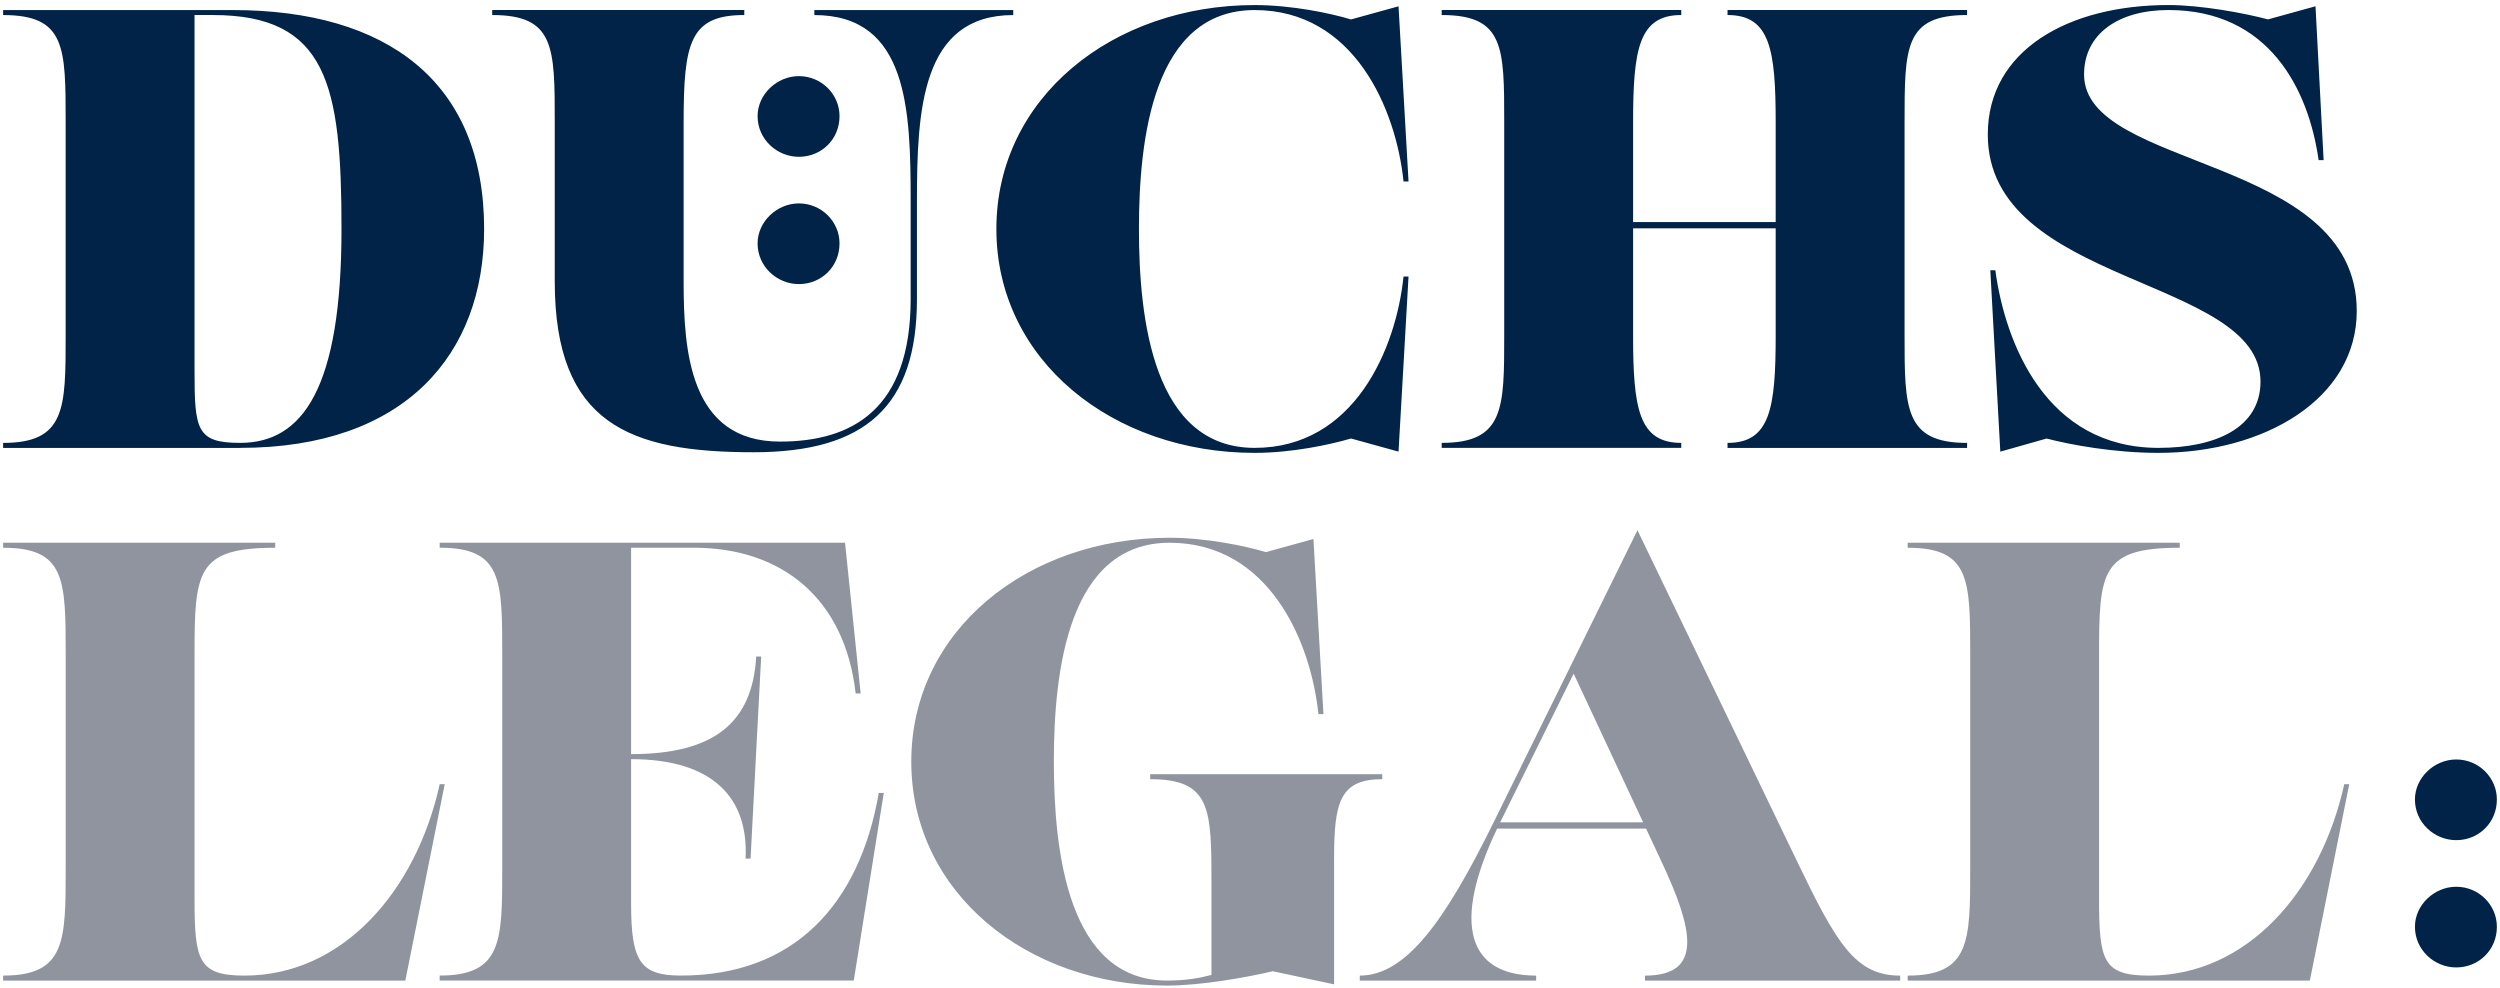 <svg xmlns="http://www.w3.org/2000/svg" xmlns:xlink="http://www.w3.org/1999/xlink" id="Ebene_1" x="0px" y="0px" viewBox="0 0 800 316" style="enable-background:new 0 0 800 316;" xml:space="preserve"><style type="text/css">	.st0{clip-path:url(#SVGID_00000044864341966015679620000006513134672829430687_);fill:#002347;}	.st1{clip-path:url(#SVGID_00000044864341966015679620000006513134672829430687_);fill:#8F949E;}</style><g>	<defs>		<rect id="SVGID_1_" x="1" y="1.61" width="798" height="313.78"></rect>	</defs>	<clipPath id="SVGID_00000165199497737355172590000003077473711662509240_">		<use xlink:href="#SVGID_1_" style="overflow:visible;"></use>	</clipPath>	<path style="clip-path:url(#SVGID_00000165199497737355172590000003077473711662509240_);fill:#002347;" d="M785.99,268.85  c7.21,0,13.01-5.6,13.01-13.01c0-7.01-5.8-12.81-13.01-12.81c-7,0-13.21,5.8-13.21,12.81  C772.78,263.25,778.99,268.85,785.99,268.85"></path>	<path style="clip-path:url(#SVGID_00000165199497737355172590000003077473711662509240_);fill:#002347;" d="M785.99,309.58  c7.21,0,13.01-5.6,13.01-13.01c0-7.01-5.8-12.81-13.01-12.81c-7,0-13.21,5.8-13.21,12.81  C772.78,303.98,778.99,309.58,785.99,309.58"></path>	<path style="clip-path:url(#SVGID_00000165199497737355172590000003077473711662509240_);fill:#002347;" d="M690.71,144.92  c33.82,0,63.45-17.21,63.45-45.43c0-49.84-87.26-45.03-87.26-75.66c0-13.01,11.01-20.62,27.02-20.62  c32.22,0,44.83,25.42,48.04,48.04h1.6l-2.6-49.24l-15.21,4.2c-7.41-2-21.42-4.6-31.82-4.6c-32.02,0-57.84,14.41-57.84,41.43  c0,48.43,87.27,45.43,87.27,79.06c0,14.81-14.41,21.22-32.62,21.22c-36.03,0-49.04-33.42-52.24-56.84h-1.6l3.2,58.05l14.81-4.2  C662.49,142.32,676.5,144.92,690.71,144.92 M629.47,3.21h-76.66v1.6c13.61,0,15.41,11.01,15.41,34.43v31.82h-45.63V39.24  c0-23.42,1.8-34.43,15.41-34.43v-1.6h-76.66v1.6c20.01,0,20.01,10.21,20.01,34.43v68.05c0,23.42,0,34.43-20.01,34.43v1.6H538v-1.6  c-13.61,0-15.41-11.01-15.41-34.43V73.07h45.63v34.23c0,23.42-1.8,34.43-15.41,34.43v1.6h76.66v-1.6  c-20.01,0-20.01-11.01-20.01-34.43V39.24c0-24.22,0-34.43,20.01-34.43V3.21z M401.5,144.92c11.81,0,24.02-2.6,30.82-4.6l15.21,4.2  l3.2-56.04h-1.6c-2.4,23.22-15.81,54.84-47.64,54.84c-32.42,0-37.03-41.03-37.03-70.05c0-29.02,4.6-70.05,37.03-70.05  c31.82,0,45.23,31.62,47.64,54.84h1.6l-3.2-56.04l-15.21,4.2c-6.6-2-19.01-4.6-30.82-4.6c-45.43,0-82.66,29.62-82.66,71.65  C318.84,115.3,356.07,144.92,401.5,144.92 M241.18,144.72c35.83,0,52.24-14.81,52.24-49.04V64.46c0-29.22,1.4-59.64,30.82-59.64  v-1.6h-63.65v1.6c30.02,0,30.82,30.42,30.82,59.64v31.22c0,35.23-18.61,45.63-41.83,45.63c-29.02,0-30.82-29.22-30.82-51.24V39.24  c0-25.62,2-34.43,19.41-34.43v-1.6h-80.66v1.6c20.01,0,20.01,10.21,20.01,34.43v50.84C177.53,135.71,201.55,144.72,241.18,144.72   M76.86,141.72c-14.01,0-14.61-4.2-14.61-23.22V4.81h5.8c36.63,0,41.23,22.22,41.23,68.45C109.28,124.3,96.87,141.72,76.86,141.72   M76.86,143.32c52.84,0,78.06-30.02,78.06-70.05c0-47.24-31.22-70.05-80.46-70.05H1v1.6c20.01,0,20.01,10.21,20.01,34.43v68.05  c0,23.42,0,34.43-20.01,34.43v1.6H76.86z"></path>	<path style="clip-path:url(#SVGID_00000165199497737355172590000003077473711662509240_);fill:#8F949E;" d="M739.15,313.79  l12.61-62.85h-1.6c-7.61,34.43-31.22,61.25-62.45,61.25c-14.81,0-16.01-4.8-16.01-24.62v-77.86c0-26.82,0.6-34.43,25.82-34.43v-1.6  h-87.06v1.6c20.01,0,20.01,10.21,20.01,34.43v68.05c0,23.42,0,34.43-20.01,34.43v1.6H739.15z M503.57,215.56l22.24,47.59h-45.76  L503.57,215.56z M523.99,169.68l-46.23,93.87c-15.61,31.62-28.02,48.64-42.63,48.64v1.6h56.44v-1.6  c-21.88,0-27.06-16.51-12.49-47.03h47.67l5.05,10.81c9.81,21.02,13.61,36.23-5.4,36.23v1.6h81.66v-1.6  c-14.41,0-20.42-10.41-33.02-36.63L523.99,169.68z M373.47,315.39c10.61,0,25.42-2.6,33.83-4.6l19.61,4.2v-40.23  c0-18.01,1.8-25.42,15.41-25.42v-1.6h-74.26v1.6c19.61,0,19.61,9.61,19.61,33.82v28.82c-3.8,1-8.21,1.8-14.21,1.8  c-31.62,0-36.23-41.03-36.23-70.05c0-29.02,4.6-70.05,37.03-70.05c31.83,0,45.23,31.62,47.64,54.84h1.6l-3.2-56.04l-15.21,4.2  c-6.61-2-19.22-4.6-30.82-4.6c-45.43,0-82.66,29.62-82.66,71.65C291.61,285.76,328.84,315.39,373.47,315.39 M273.2,313.79  l9.61-60.05h-1.6c-6.21,35.83-27.22,58.44-63.25,58.44c-13.01,0-16.01-4.4-16.01-23.02v-46.23c26.22,0,37.63,12.41,36.63,31.82h1.6  l3.4-64.65h-1.6c-1.2,21.42-13.81,31.22-40.03,31.22v-66.05h20.02c28.42,0,48.44,16.41,51.84,46.64h1.6l-5-48.24H140.7v1.6  c20.02,0,20.02,10.21,20.02,34.43v68.05c0,23.42,0,34.43-20.02,34.43v1.6H273.2z M129.7,313.79l12.61-62.85h-1.6  c-7.61,34.43-31.22,61.25-62.45,61.25c-14.81,0-16.01-4.8-16.01-24.62v-77.86c0-26.82,0.6-34.43,25.82-34.43v-1.6H1v1.6  c20.02,0,20.02,10.21,20.02,34.43v68.05c0,23.42,0,34.43-20.02,34.43v1.6H129.7z"></path>	<path style="clip-path:url(#SVGID_00000165199497737355172590000003077473711662509240_);fill:#002347;" d="M255.64,50.18  c7.21,0,13.01-5.6,13.01-13.01c0-7.01-5.8-12.81-13.01-12.81c-7,0-13.21,5.8-13.21,12.81C242.43,44.58,248.64,50.18,255.64,50.18"></path>	<path style="clip-path:url(#SVGID_00000165199497737355172590000003077473711662509240_);fill:#002347;" d="M255.64,90.91  c7.21,0,13.01-5.6,13.01-13.01c0-7.01-5.8-12.81-13.01-12.81c-7,0-13.21,5.8-13.21,12.81C242.43,85.31,248.64,90.91,255.64,90.91"></path></g></svg>